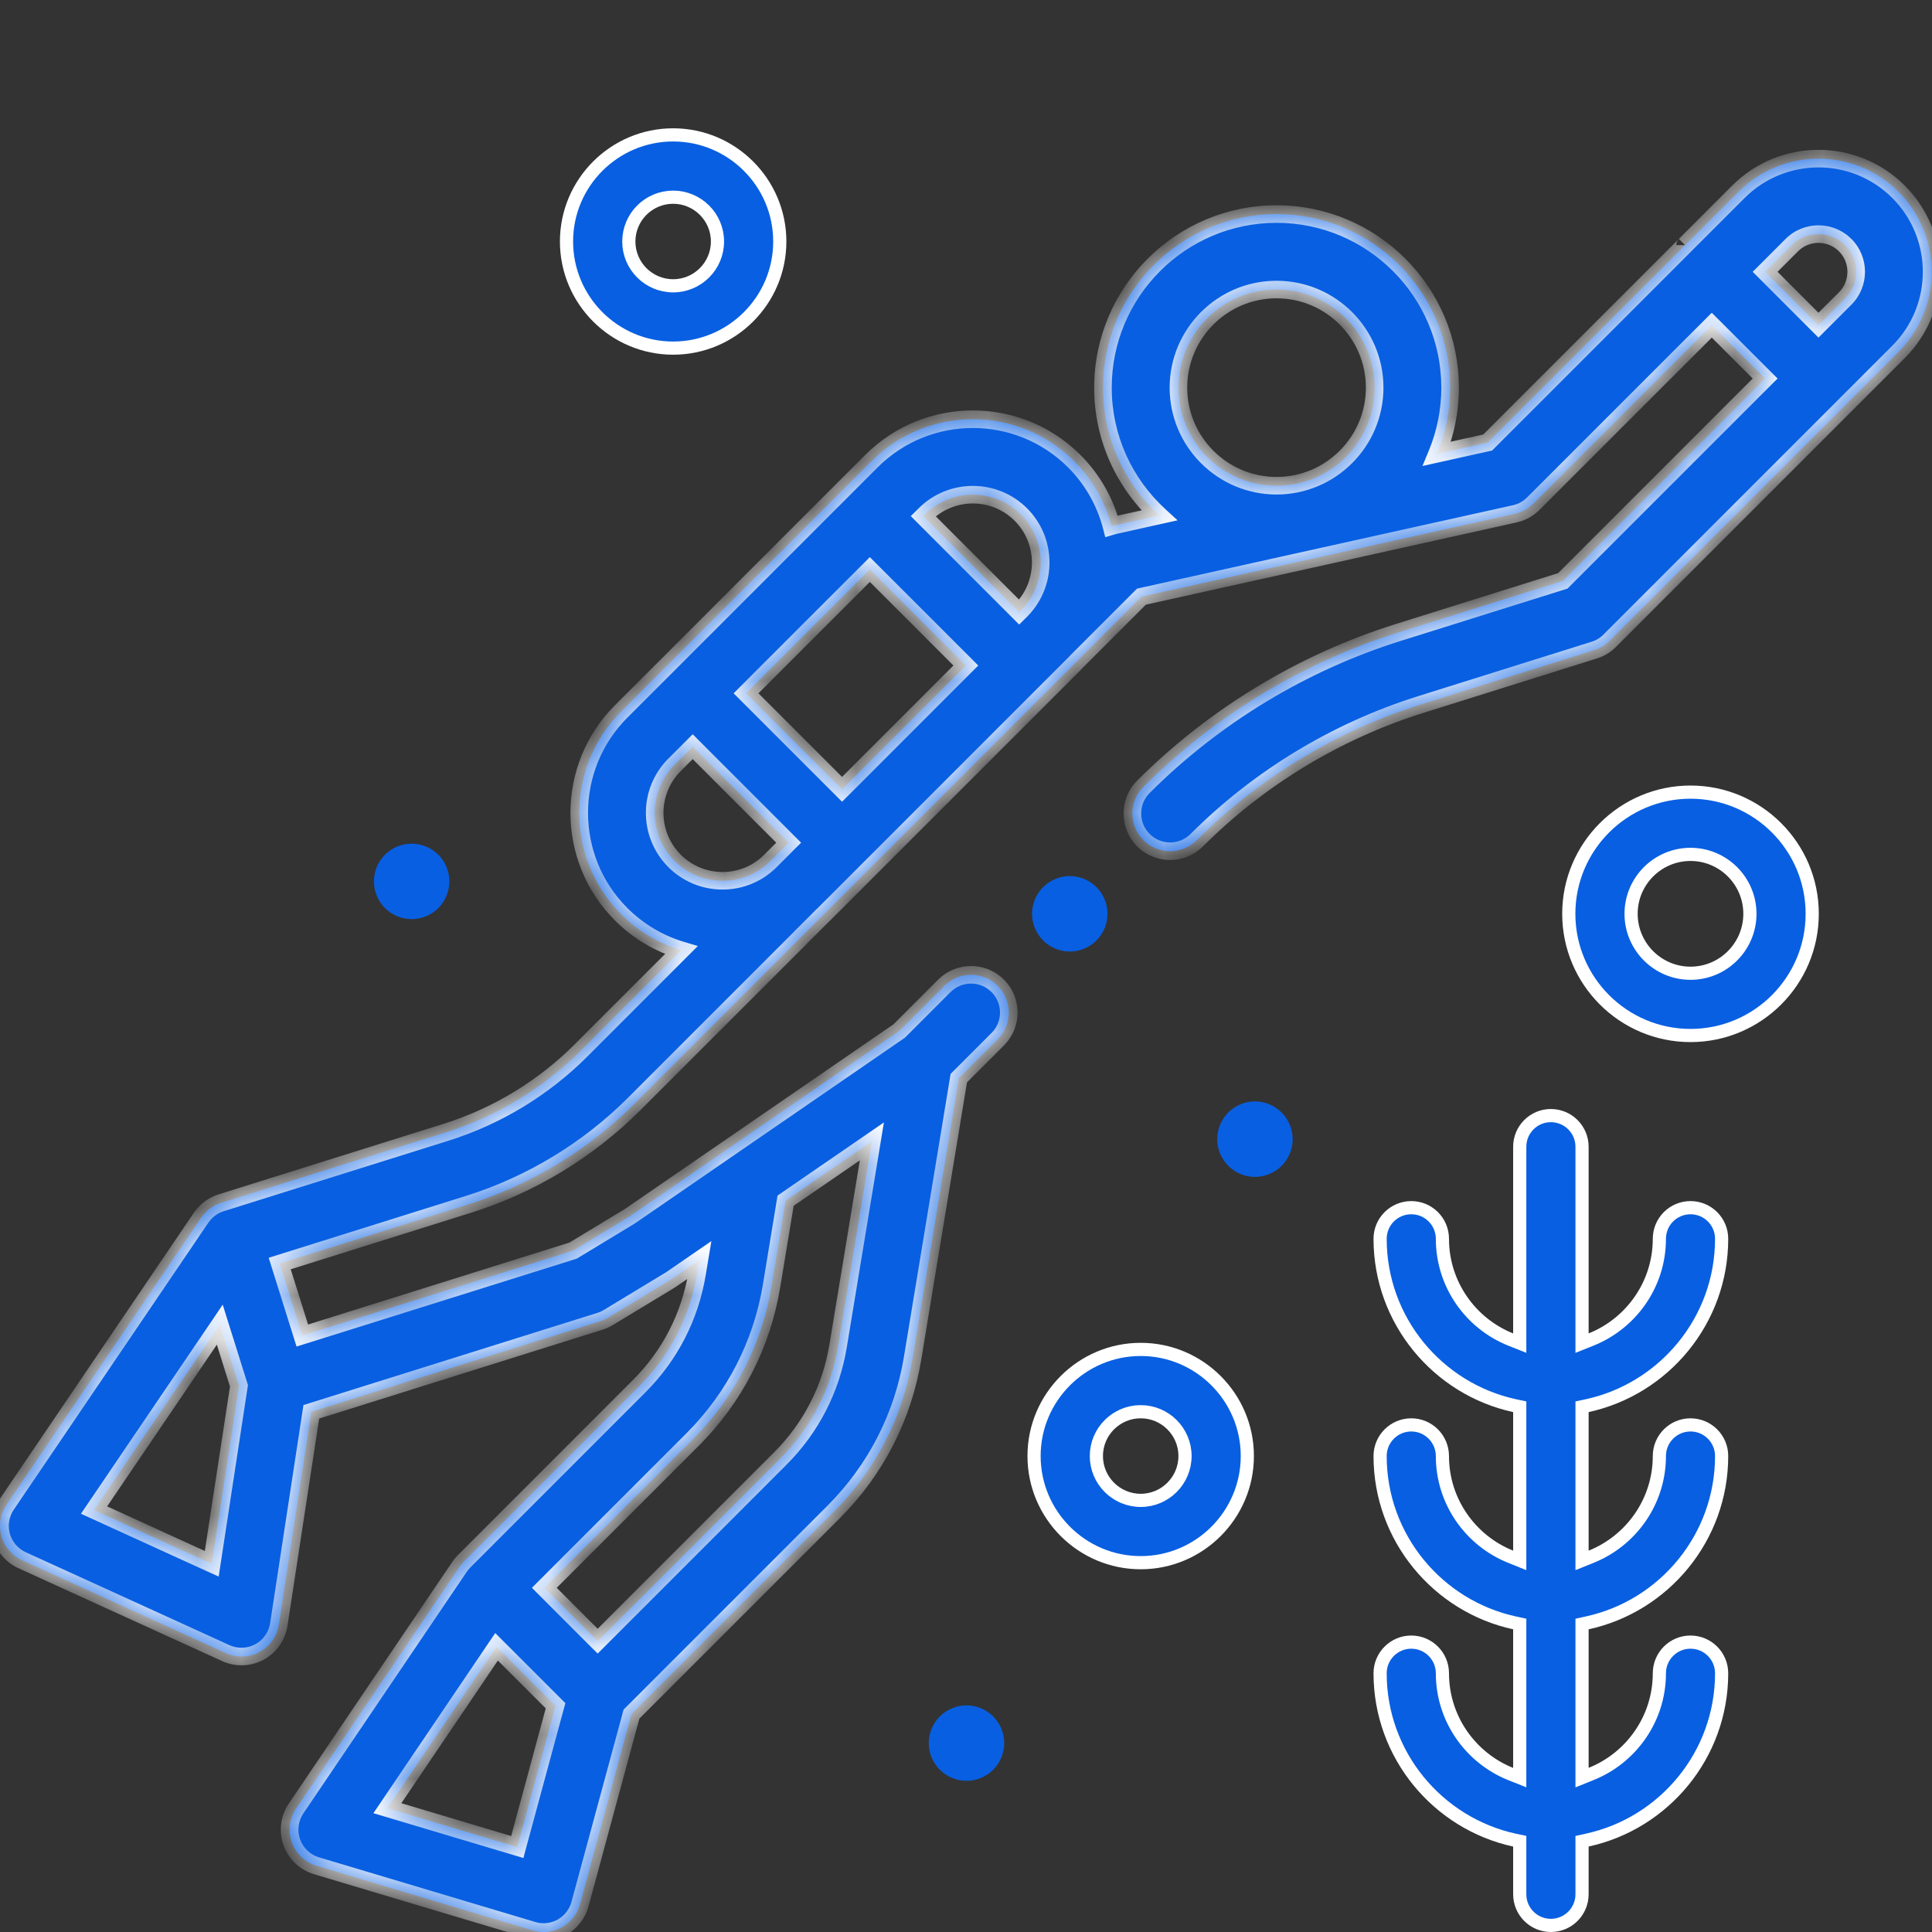 <svg width="44" height="44" viewBox="0 0 44 44" fill="none" xmlns="http://www.w3.org/2000/svg">
<rect x="0" y="0" width="44" height="44" fill="#333333" stroke="none"/>
<path d="M24.971 21.419C25.131 21.259 25.223 21.037 25.223 20.811C25.223 20.585 25.131 20.364 24.971 20.204C24.811 20.044 24.589 19.952 24.363 19.952C24.137 19.952 23.916 20.044 23.756 20.204C23.596 20.364 23.504 20.585 23.504 20.811C23.504 21.037 23.596 21.259 23.756 21.419C23.916 21.579 24.137 21.671 24.363 21.671C24.589 21.671 24.811 21.579 24.971 21.419Z" fill="#085FE2"/>
<mask id="path-2-inside-1_1_2044" fill="white">
<path d="M43.238 4.367C42.233 3.362 40.597 3.362 39.592 4.367L38.376 5.583C38.376 5.583 38.377 5.582 38.376 5.583L33.881 10.078L32.726 10.335C32.919 9.87 33.026 9.361 33.026 8.828C33.026 6.648 31.252 4.875 29.072 4.875C26.893 4.875 25.119 6.648 25.119 8.828C25.119 9.978 25.613 11.015 26.401 11.738L25.379 11.965C25.357 11.97 25.335 11.978 25.313 11.984C25.172 11.441 24.89 10.927 24.465 10.503C23.192 9.229 21.12 9.229 19.847 10.503L15.168 15.181C15.168 15.182 15.169 15.181 15.168 15.181C15.168 15.181 15.168 15.182 15.167 15.182L14.147 16.203C12.873 17.476 12.873 19.548 14.147 20.821C14.535 21.209 15.003 21.487 15.514 21.64L13.228 23.927C12.373 24.782 11.311 25.425 10.157 25.787L5.036 27.393C4.864 27.447 4.715 27.554 4.608 27.696C4.6 27.706 4.591 27.717 4.582 27.73L0.148 34.269C0.006 34.478 -0.036 34.739 0.032 34.983C0.1 35.227 0.273 35.428 0.503 35.533L5.144 37.649C5.257 37.701 5.378 37.727 5.5 37.727C5.641 37.727 5.782 37.692 5.909 37.623C6.146 37.495 6.309 37.263 6.35 36.997L7.09 32.153L13.665 30.091C13.731 30.07 13.794 30.042 13.853 30.006L15.255 29.157C15.269 29.148 15.283 29.139 15.297 29.13L15.927 28.697L15.876 29.003C15.715 29.98 15.259 30.868 14.558 31.569L10.58 35.547C10.578 35.548 10.576 35.55 10.574 35.553L10.573 35.553C10.572 35.554 10.571 35.556 10.57 35.557C10.532 35.595 10.497 35.636 10.466 35.682L6.743 41.187C6.59 41.414 6.554 41.7 6.646 41.958C6.738 42.215 6.947 42.414 7.209 42.492L12.133 43.964C12.213 43.988 12.296 44 12.379 44C12.524 44 12.668 43.963 12.797 43.892C12.999 43.779 13.148 43.589 13.209 43.365L14.381 39.038L18.985 34.434C19.942 33.477 20.564 32.266 20.784 30.931L21.836 24.555L22.722 23.668C23.058 23.332 23.058 22.788 22.722 22.452C22.387 22.117 21.843 22.117 21.507 22.452L20.481 23.478L14.344 27.699L13.051 28.482L6.885 30.416L6.37 28.776L10.672 27.427C12.089 26.983 13.393 26.193 14.443 25.143L18.238 21.347C18.243 21.343 18.246 21.338 18.251 21.334L18.719 20.865C18.734 20.851 18.75 20.836 18.765 20.821L24.465 15.121C24.48 15.107 24.494 15.091 24.508 15.077L25.996 13.588L34.498 11.702C34.657 11.667 34.804 11.586 34.919 11.471L38.984 7.406L40.2 8.621L35.592 13.229L31.841 14.405C29.662 15.089 27.656 16.304 26.041 17.919C25.705 18.255 25.705 18.799 26.041 19.134C26.376 19.47 26.92 19.47 27.256 19.134C28.676 17.715 30.439 16.646 32.355 16.045L36.312 14.805C36.462 14.757 36.594 14.67 36.696 14.555L42.022 9.229C42.022 9.229 42.022 9.229 42.022 9.229L43.238 8.013C44.243 7.008 44.243 5.373 43.238 4.367ZM29.072 6.594C30.304 6.594 31.307 7.596 31.307 8.828C31.307 10.06 30.304 11.062 29.072 11.062C27.84 11.062 26.838 10.06 26.838 8.828C26.838 7.596 27.84 6.594 29.072 6.594ZM11.78 42.065L8.823 41.18L11.309 37.504L12.652 38.847L11.78 42.065ZM17.77 33.218L13.612 37.376L12.396 36.161L15.773 32.784C16.73 31.828 17.352 30.616 17.572 29.282L17.892 27.345L19.856 25.994L19.088 30.651C18.927 31.63 18.471 32.517 17.77 33.218ZM4.822 35.614L2.142 34.391L5.006 30.168L5.442 31.56L4.822 35.614ZM19.81 12.97L21.997 15.157L19.177 17.976L16.991 15.79L19.81 12.97ZM23.25 11.718C23.846 12.314 23.852 13.278 23.271 13.883L23.212 13.942L21.026 11.755L21.062 11.718C21.665 11.115 22.647 11.115 23.25 11.718ZM15.362 17.418L15.776 17.005L17.962 19.192L17.526 19.628C17.236 19.905 16.858 20.059 16.456 20.059C16.043 20.059 15.654 19.898 15.362 19.606C14.759 19.003 14.759 18.022 15.362 17.418ZM42.022 5.583C42.358 5.918 42.358 6.463 42.022 6.798L41.415 7.406L40.199 6.19L40.807 5.583C41.142 5.248 41.687 5.248 42.022 5.583Z"/>
</mask>
<path d="M43.238 4.367C42.233 3.362 40.597 3.362 39.592 4.367L38.376 5.583C38.376 5.583 38.377 5.582 38.376 5.583L33.881 10.078L32.726 10.335C32.919 9.87 33.026 9.361 33.026 8.828C33.026 6.648 31.252 4.875 29.072 4.875C26.893 4.875 25.119 6.648 25.119 8.828C25.119 9.978 25.613 11.015 26.401 11.738L25.379 11.965C25.357 11.97 25.335 11.978 25.313 11.984C25.172 11.441 24.89 10.927 24.465 10.503C23.192 9.229 21.12 9.229 19.847 10.503L15.168 15.181C15.168 15.182 15.169 15.181 15.168 15.181C15.168 15.181 15.168 15.182 15.167 15.182L14.147 16.203C12.873 17.476 12.873 19.548 14.147 20.821C14.535 21.209 15.003 21.487 15.514 21.64L13.228 23.927C12.373 24.782 11.311 25.425 10.157 25.787L5.036 27.393C4.864 27.447 4.715 27.554 4.608 27.696C4.6 27.706 4.591 27.717 4.582 27.73L0.148 34.269C0.006 34.478 -0.036 34.739 0.032 34.983C0.1 35.227 0.273 35.428 0.503 35.533L5.144 37.649C5.257 37.701 5.378 37.727 5.5 37.727C5.641 37.727 5.782 37.692 5.909 37.623C6.146 37.495 6.309 37.263 6.35 36.997L7.09 32.153L13.665 30.091C13.731 30.07 13.794 30.042 13.853 30.006L15.255 29.157C15.269 29.148 15.283 29.139 15.297 29.13L15.927 28.697L15.876 29.003C15.715 29.98 15.259 30.868 14.558 31.569L10.58 35.547C10.578 35.548 10.576 35.55 10.574 35.553L10.573 35.553C10.572 35.554 10.571 35.556 10.57 35.557C10.532 35.595 10.497 35.636 10.466 35.682L6.743 41.187C6.59 41.414 6.554 41.7 6.646 41.958C6.738 42.215 6.947 42.414 7.209 42.492L12.133 43.964C12.213 43.988 12.296 44 12.379 44C12.524 44 12.668 43.963 12.797 43.892C12.999 43.779 13.148 43.589 13.209 43.365L14.381 39.038L18.985 34.434C19.942 33.477 20.564 32.266 20.784 30.931L21.836 24.555L22.722 23.668C23.058 23.332 23.058 22.788 22.722 22.452C22.387 22.117 21.843 22.117 21.507 22.452L20.481 23.478L14.344 27.699L13.051 28.482L6.885 30.416L6.37 28.776L10.672 27.427C12.089 26.983 13.393 26.193 14.443 25.143L18.238 21.347C18.243 21.343 18.246 21.338 18.251 21.334L18.719 20.865C18.734 20.851 18.75 20.836 18.765 20.821L24.465 15.121C24.48 15.107 24.494 15.091 24.508 15.077L25.996 13.588L34.498 11.702C34.657 11.667 34.804 11.586 34.919 11.471L38.984 7.406L40.2 8.621L35.592 13.229L31.841 14.405C29.662 15.089 27.656 16.304 26.041 17.919C25.705 18.255 25.705 18.799 26.041 19.134C26.376 19.47 26.92 19.47 27.256 19.134C28.676 17.715 30.439 16.646 32.355 16.045L36.312 14.805C36.462 14.757 36.594 14.67 36.696 14.555L42.022 9.229C42.022 9.229 42.022 9.229 42.022 9.229L43.238 8.013C44.243 7.008 44.243 5.373 43.238 4.367ZM29.072 6.594C30.304 6.594 31.307 7.596 31.307 8.828C31.307 10.06 30.304 11.062 29.072 11.062C27.84 11.062 26.838 10.06 26.838 8.828C26.838 7.596 27.84 6.594 29.072 6.594ZM11.78 42.065L8.823 41.18L11.309 37.504L12.652 38.847L11.78 42.065ZM17.77 33.218L13.612 37.376L12.396 36.161L15.773 32.784C16.73 31.828 17.352 30.616 17.572 29.282L17.892 27.345L19.856 25.994L19.088 30.651C18.927 31.63 18.471 32.517 17.77 33.218ZM4.822 35.614L2.142 34.391L5.006 30.168L5.442 31.56L4.822 35.614ZM19.81 12.97L21.997 15.157L19.177 17.976L16.991 15.79L19.81 12.97ZM23.25 11.718C23.846 12.314 23.852 13.278 23.271 13.883L23.212 13.942L21.026 11.755L21.062 11.718C21.665 11.115 22.647 11.115 23.25 11.718ZM15.362 17.418L15.776 17.005L17.962 19.192L17.526 19.628C17.236 19.905 16.858 20.059 16.456 20.059C16.043 20.059 15.654 19.898 15.362 19.606C14.759 19.003 14.759 18.022 15.362 17.418ZM42.022 5.583C42.358 5.918 42.358 6.463 42.022 6.798L41.415 7.406L40.199 6.19L40.807 5.583C41.142 5.248 41.687 5.248 42.022 5.583Z" fill="#085FE2"/>
<path d="M43.238 4.367L43.096 4.509L43.096 4.509L43.238 4.367ZM39.592 4.367L39.733 4.509L39.733 4.509L39.592 4.367ZM38.376 5.583L38.235 5.441L38.235 5.441L38.376 5.583ZM33.881 10.078L33.924 10.273L33.981 10.261L34.022 10.22L33.881 10.078ZM32.726 10.335L32.542 10.258L32.395 10.613L32.77 10.53L32.726 10.335ZM26.401 11.738L26.444 11.933L26.818 11.85L26.536 11.591L26.401 11.738ZM25.379 11.965L25.335 11.77L25.334 11.77L25.379 11.965ZM25.313 11.984L25.12 12.035L25.172 12.234L25.369 12.176L25.313 11.984ZM24.465 10.503L24.324 10.644L24.324 10.644L24.465 10.503ZM19.847 10.503L19.705 10.361L19.847 10.503ZM15.168 15.181L15.31 15.323L15.168 15.181ZM15.167 15.182L15.309 15.324L15.309 15.324L15.167 15.182ZM14.147 16.203L14.288 16.344L14.147 16.203ZM14.147 20.821L14.005 20.963L14.005 20.963L14.147 20.821ZM15.514 21.64L15.656 21.782L15.893 21.545L15.572 21.449L15.514 21.64ZM13.228 23.927L13.369 24.069L13.369 24.069L13.228 23.927ZM10.157 25.787L10.217 25.978L10.217 25.978L10.157 25.787ZM5.036 27.393L5.096 27.584L5.096 27.584L5.036 27.393ZM4.608 27.696L4.762 27.824L4.768 27.816L4.608 27.696ZM4.582 27.73L4.747 27.843L4.748 27.842L4.582 27.73ZM0.148 34.269L-0.017 34.156L-0.018 34.156L0.148 34.269ZM0.032 34.983L-0.161 35.037L-0.161 35.037L0.032 34.983ZM0.503 35.533L0.42 35.715L0.42 35.715L0.503 35.533ZM5.144 37.649L5.061 37.831L5.061 37.831L5.144 37.649ZM5.909 37.623L5.814 37.447L5.814 37.447L5.909 37.623ZM6.35 36.997L6.547 37.027L6.547 37.027L6.35 36.997ZM7.09 32.153L7.03 31.962L6.911 31.999L6.892 32.123L7.09 32.153ZM13.665 30.091L13.606 29.9L13.605 29.9L13.665 30.091ZM13.853 30.006L13.749 29.835L13.749 29.835L13.853 30.006ZM15.255 29.157L15.153 28.985L15.152 28.985L15.255 29.157ZM15.297 29.13L15.41 29.295L15.41 29.294L15.297 29.13ZM15.927 28.697L16.124 28.729L16.201 28.265L15.813 28.532L15.927 28.697ZM15.876 29.003L15.679 28.97L15.679 28.97L15.876 29.003ZM14.558 31.569L14.416 31.427L14.558 31.569ZM10.58 35.547L10.439 35.405L10.439 35.405L10.58 35.547ZM10.574 35.553L10.433 35.411L10.419 35.425L10.408 35.442L10.574 35.553ZM10.573 35.553L10.715 35.695L10.729 35.681L10.74 35.664L10.573 35.553ZM10.57 35.557L10.429 35.416L10.428 35.416L10.57 35.557ZM10.466 35.682L10.632 35.794L10.632 35.794L10.466 35.682ZM6.743 41.187L6.577 41.075L6.577 41.075L6.743 41.187ZM6.646 41.958L6.834 41.89L6.834 41.89L6.646 41.958ZM7.209 42.492L7.266 42.3L7.266 42.3L7.209 42.492ZM12.133 43.964L12.19 43.772L12.19 43.772L12.133 43.964ZM12.797 43.892L12.7 43.717L12.7 43.717L12.797 43.892ZM13.209 43.365L13.402 43.418L13.402 43.418L13.209 43.365ZM14.381 39.038L14.24 38.896L14.202 38.934L14.188 38.985L14.381 39.038ZM18.985 34.434L18.844 34.292L18.844 34.292L18.985 34.434ZM20.784 30.931L20.587 30.898L20.587 30.898L20.784 30.931ZM21.836 24.555L21.694 24.413L21.649 24.459L21.639 24.522L21.836 24.555ZM22.722 23.668L22.581 23.526L22.581 23.526L22.722 23.668ZM22.722 22.452L22.864 22.311L22.864 22.311L22.722 22.452ZM21.507 22.452L21.366 22.311L21.507 22.452ZM20.481 23.478L20.594 23.643L20.609 23.633L20.622 23.62L20.481 23.478ZM14.344 27.699L14.447 27.871L14.457 27.864L14.344 27.699ZM13.051 28.482L13.111 28.673L13.134 28.665L13.155 28.653L13.051 28.482ZM6.885 30.416L6.694 30.476L6.754 30.667L6.945 30.607L6.885 30.416ZM6.37 28.776L6.31 28.585L6.119 28.645L6.179 28.836L6.37 28.776ZM10.672 27.427L10.732 27.618L10.732 27.618L10.672 27.427ZM14.443 25.143L14.302 25.001L14.443 25.143ZM18.238 21.347L18.097 21.206L18.238 21.347ZM18.251 21.334L18.392 21.475L18.251 21.334ZM18.719 20.865L18.579 20.722L18.578 20.724L18.719 20.865ZM18.765 20.821L18.624 20.68L18.624 20.68L18.765 20.821ZM24.465 15.121L24.607 15.263L24.465 15.121ZM24.508 15.077L24.366 14.935L24.365 14.937L24.508 15.077ZM25.996 13.588L25.952 13.393L25.895 13.406L25.854 13.447L25.996 13.588ZM34.498 11.702L34.541 11.898L34.541 11.897L34.498 11.702ZM34.919 11.471L34.778 11.329L34.778 11.329L34.919 11.471ZM38.984 7.406L39.126 7.264L38.984 7.123L38.843 7.264L38.984 7.406ZM40.2 8.621L40.341 8.762L40.483 8.621L40.341 8.479L40.2 8.621ZM35.592 13.229L35.651 13.42L35.698 13.405L35.733 13.37L35.592 13.229ZM31.841 14.405L31.901 14.596L31.901 14.596L31.841 14.405ZM26.041 17.919L25.899 17.777L25.899 17.777L26.041 17.919ZM26.041 19.134L25.899 19.276L25.899 19.276L26.041 19.134ZM27.256 19.134L27.397 19.276L27.397 19.276L27.256 19.134ZM32.355 16.045L32.415 16.236L32.415 16.236L32.355 16.045ZM36.312 14.805L36.371 14.995L36.372 14.995L36.312 14.805ZM36.696 14.555L36.555 14.414L36.547 14.422L36.696 14.555ZM43.238 8.013L43.097 7.872L43.238 8.013ZM11.78 42.065L11.723 42.256L11.92 42.315L11.973 42.117L11.78 42.065ZM8.823 41.18L8.657 41.068L8.504 41.294L8.765 41.372L8.823 41.18ZM11.309 37.504L11.45 37.363L11.279 37.191L11.143 37.392L11.309 37.504ZM12.652 38.847L12.845 38.9L12.876 38.788L12.794 38.706L12.652 38.847ZM17.77 33.218L17.628 33.077L17.77 33.218ZM13.612 37.376L13.47 37.518L13.612 37.659L13.753 37.518L13.612 37.376ZM12.396 36.161L12.255 36.02L12.114 36.161L12.255 36.303L12.396 36.161ZM15.773 32.784L15.915 32.926L15.915 32.926L15.773 32.784ZM17.572 29.282L17.769 29.315L17.769 29.315L17.572 29.282ZM17.892 27.345L17.778 27.18L17.708 27.229L17.694 27.313L17.892 27.345ZM19.856 25.994L20.054 26.027L20.13 25.563L19.743 25.829L19.856 25.994ZM19.088 30.651L18.89 30.619L18.89 30.619L19.088 30.651ZM4.822 35.614L4.739 35.796L4.98 35.905L5.02 35.644L4.822 35.614ZM2.142 34.391L1.976 34.279L1.843 34.475L2.059 34.573L2.142 34.391ZM5.006 30.168L5.196 30.108L5.072 29.713L4.84 30.056L5.006 30.168ZM5.442 31.56L5.64 31.59L5.647 31.544L5.633 31.5L5.442 31.56ZM19.81 12.97L19.951 12.829L19.81 12.688L19.669 12.829L19.81 12.97ZM21.997 15.157L22.138 15.298L22.279 15.157L22.138 15.015L21.997 15.157ZM19.177 17.976L19.036 18.118L19.177 18.259L19.319 18.118L19.177 17.976ZM16.991 15.79L16.849 15.648L16.708 15.79L16.849 15.931L16.991 15.79ZM23.25 11.718L23.108 11.86L23.108 11.86L23.25 11.718ZM23.271 13.883L23.412 14.025L23.415 14.021L23.271 13.883ZM23.212 13.942L23.07 14.083L23.211 14.224L23.353 14.083L23.212 13.942ZM21.026 11.755L20.885 11.613L20.742 11.754L20.884 11.896L21.026 11.755ZM21.062 11.718L21.203 11.86L21.204 11.86L21.062 11.718ZM15.362 17.418L15.221 17.277L15.22 17.277L15.362 17.418ZM15.776 17.005L15.917 16.864L15.776 16.722L15.634 16.864L15.776 17.005ZM17.962 19.192L18.103 19.333L18.245 19.192L18.103 19.05L17.962 19.192ZM17.526 19.628L17.664 19.772L17.667 19.769L17.526 19.628ZM15.362 19.606L15.22 19.747L15.221 19.748L15.362 19.606ZM42.022 5.583L41.881 5.724L41.881 5.724L42.022 5.583ZM42.022 6.798L42.164 6.939L42.022 6.798ZM41.415 7.406L41.273 7.547L41.415 7.689L41.556 7.547L41.415 7.406ZM40.199 6.19L40.058 6.049L39.916 6.191L40.058 6.332L40.199 6.19ZM40.807 5.583L40.948 5.724L40.948 5.724L40.807 5.583ZM43.379 4.226C42.296 3.142 40.534 3.142 39.45 4.226L39.733 4.509C40.66 3.581 42.169 3.581 43.096 4.509L43.379 4.226ZM39.45 4.226L38.235 5.441L38.517 5.724L39.733 4.509L39.45 4.226ZM38.176 5.583C38.176 5.59 38.177 5.602 38.179 5.617C38.181 5.63 38.187 5.656 38.204 5.684C38.222 5.715 38.257 5.755 38.315 5.773C38.372 5.791 38.422 5.78 38.45 5.768C38.478 5.757 38.498 5.742 38.508 5.733C38.519 5.724 38.526 5.715 38.532 5.708C38.542 5.695 38.55 5.683 38.555 5.672C38.56 5.663 38.568 5.645 38.573 5.62C38.575 5.609 38.579 5.584 38.574 5.553C38.569 5.522 38.552 5.459 38.487 5.416C38.423 5.373 38.358 5.381 38.329 5.388C38.3 5.395 38.279 5.408 38.27 5.413C38.251 5.425 38.238 5.437 38.235 5.441L38.518 5.724C38.514 5.728 38.502 5.74 38.483 5.752C38.474 5.757 38.453 5.77 38.423 5.777C38.394 5.784 38.33 5.792 38.265 5.749C38.201 5.706 38.183 5.643 38.178 5.612C38.174 5.581 38.178 5.556 38.18 5.545C38.185 5.52 38.193 5.502 38.197 5.493C38.203 5.482 38.21 5.47 38.221 5.457C38.226 5.45 38.234 5.441 38.245 5.432C38.255 5.423 38.274 5.408 38.302 5.397C38.331 5.385 38.38 5.374 38.437 5.392C38.495 5.411 38.53 5.45 38.548 5.481C38.565 5.509 38.571 5.535 38.573 5.548C38.576 5.563 38.576 5.575 38.576 5.583H38.176ZM38.235 5.441L33.739 9.937L34.022 10.22L38.518 5.724L38.235 5.441ZM33.837 9.883L32.683 10.139L32.77 10.53L33.924 10.273L33.837 9.883ZM32.911 10.411C33.113 9.923 33.225 9.388 33.225 8.828H32.825C32.825 9.334 32.724 9.817 32.542 10.258L32.911 10.411ZM33.225 8.828C33.225 6.538 31.363 4.675 29.072 4.675V5.075C31.142 5.075 32.825 6.758 32.825 8.828H33.225ZM29.072 4.675C26.782 4.675 24.919 6.538 24.919 8.828H25.319C25.319 6.758 27.003 5.075 29.072 5.075V4.675ZM24.919 8.828C24.919 10.037 25.439 11.126 26.265 11.885L26.536 11.591C25.788 10.904 25.319 9.92 25.319 8.828H24.919ZM26.357 11.543L25.335 11.77L25.422 12.16L26.444 11.933L26.357 11.543ZM25.334 11.77C25.306 11.776 25.258 11.792 25.257 11.792L25.369 12.176C25.413 12.164 25.407 12.164 25.423 12.16L25.334 11.77ZM25.507 11.934C25.357 11.358 25.057 10.812 24.606 10.361L24.324 10.644C24.722 11.043 24.987 11.525 25.12 12.035L25.507 11.934ZM24.606 10.361C23.255 9.01 21.057 9.01 19.705 10.361L19.988 10.644C21.183 9.449 23.129 9.449 24.324 10.644L24.606 10.361ZM19.705 10.361L15.027 15.04L15.31 15.323L19.988 10.644L19.705 10.361ZM15.027 15.04C15.027 15.04 15.027 15.04 15.027 15.04C15.027 15.04 15.027 15.04 15.027 15.04C15.027 15.04 15.027 15.04 15.027 15.04C15.027 15.04 15.027 15.04 15.027 15.04C15.027 15.04 15.027 15.04 15.027 15.04C15.027 15.04 15.027 15.04 15.027 15.04C15.027 15.04 15.027 15.04 15.027 15.04C15.027 15.04 15.027 15.04 15.027 15.04L15.027 15.04C15.027 15.04 15.027 15.04 15.027 15.04L15.027 15.04C15.027 15.04 15.027 15.04 15.027 15.04C15.027 15.04 15.027 15.04 15.027 15.04C15.027 15.04 15.027 15.04 15.027 15.04L15.027 15.04C15.027 15.04 15.027 15.04 15.027 15.04C15.027 15.04 15.027 15.04 15.027 15.04C15.027 15.04 15.027 15.04 15.027 15.04C15.027 15.04 15.027 15.04 15.027 15.04C15.027 15.04 15.027 15.04 15.027 15.04C15.027 15.04 15.027 15.04 15.027 15.04L15.027 15.04C15.027 15.04 15.027 15.04 15.027 15.04C15.027 15.04 15.027 15.04 15.027 15.04C15.027 15.04 15.027 15.04 15.027 15.04C15.027 15.04 15.027 15.04 15.027 15.04C15.027 15.04 15.027 15.04 15.027 15.04C15.027 15.04 15.027 15.04 15.027 15.04C15.027 15.04 15.027 15.04 15.027 15.04C15.027 15.323 15.31 15.323 15.31 15.323H15.31C15.31 15.323 15.31 15.323 15.31 15.323C15.31 15.323 15.31 15.323 15.31 15.323C15.31 15.323 15.31 15.323 15.31 15.323C15.31 15.323 15.31 15.323 15.31 15.323C15.31 15.323 15.31 15.323 15.31 15.323C15.31 15.323 15.31 15.323 15.31 15.323C15.31 15.323 15.31 15.323 15.31 15.323C15.31 15.323 15.31 15.323 15.31 15.323C15.31 15.323 15.31 15.323 15.31 15.323C15.31 15.323 15.31 15.323 15.31 15.323C15.31 15.323 15.31 15.323 15.31 15.323C15.31 15.323 15.31 15.323 15.31 15.323C15.31 15.323 15.31 15.323 15.31 15.323C15.31 15.323 15.31 15.323 15.31 15.323C15.31 15.323 15.31 15.323 15.31 15.323C15.31 15.323 15.31 15.323 15.31 15.323C15.31 15.323 15.31 15.323 15.31 15.323C15.31 15.323 15.31 15.323 15.31 15.323C15.31 15.323 15.31 15.323 15.31 15.323C15.31 15.323 15.31 15.323 15.31 15.323L15.31 15.323C15.31 15.323 15.31 15.323 15.31 15.323C15.31 15.323 15.31 15.323 15.31 15.323C15.31 15.323 15.31 15.323 15.31 15.323C15.31 15.323 15.31 15.323 15.31 15.323C15.31 15.323 15.31 15.323 15.31 15.323C15.31 15.323 15.31 15.323 15.31 15.323C15.31 15.323 15.31 15.323 15.31 15.323C15.31 15.323 15.31 15.323 15.31 15.323C15.31 15.323 15.31 15.323 15.31 15.323C15.31 15.323 15.31 15.323 15.31 15.323C15.31 15.323 15.31 15.323 15.31 15.323C15.31 15.323 15.31 15.323 15.31 15.323C15.31 15.323 15.31 15.323 15.31 15.323C15.31 15.323 15.31 15.323 15.31 15.323C15.31 15.323 15.31 15.323 15.31 15.323C15.31 15.323 15.31 15.323 15.31 15.323C15.31 15.323 15.31 15.323 15.31 15.323C15.31 15.323 15.31 15.323 15.31 15.323C15.31 15.323 15.31 15.323 15.31 15.323C15.31 15.323 15.31 15.323 15.31 15.323C15.31 15.323 15.31 15.323 15.31 15.323C15.31 15.323 15.31 15.323 15.31 15.323C15.31 15.323 15.31 15.323 15.31 15.323C15.31 15.323 15.31 15.323 15.31 15.323C15.31 15.323 15.31 15.323 15.31 15.323C15.31 15.323 15.31 15.323 15.31 15.323C15.31 15.323 15.31 15.323 15.31 15.323C15.31 15.323 15.31 15.323 15.31 15.323C15.31 15.323 15.31 15.323 15.31 15.323C15.31 15.323 15.31 15.323 15.31 15.323C15.31 15.323 15.31 15.323 15.31 15.323L15.31 15.323C15.31 15.323 15.31 15.323 15.31 15.323C15.31 15.323 15.31 15.323 15.31 15.323C15.31 15.323 15.31 15.323 15.31 15.323C15.31 15.323 15.31 15.323 15.31 15.323C15.31 15.323 15.31 15.323 15.31 15.323C15.31 15.323 15.31 15.323 15.31 15.323C15.31 15.323 15.31 15.323 15.31 15.323C15.31 15.323 15.31 15.323 15.31 15.323L15.31 15.323L15.31 15.323C15.31 15.323 15.31 15.323 15.31 15.323C15.31 15.323 15.31 15.323 15.31 15.323C15.31 15.323 15.31 15.323 15.31 15.323C15.31 15.323 15.31 15.323 15.31 15.323C15.31 15.323 15.31 15.323 15.31 15.323C15.31 15.323 15.027 15.323 15.027 15.04H15.027C15.027 15.04 15.027 15.04 15.027 15.04C15.027 15.04 15.027 15.04 15.027 15.04C15.027 15.04 15.027 15.04 15.027 15.04C15.027 15.04 15.027 15.04 15.027 15.04C15.027 15.04 15.027 15.04 15.027 15.04C15.027 15.04 15.027 15.04 15.027 15.04C15.027 15.04 15.027 15.04 15.027 15.04C15.027 15.04 15.027 15.04 15.027 15.04C15.027 15.04 15.027 15.04 15.027 15.04C15.027 15.04 15.027 15.04 15.027 15.04C15.027 15.04 15.027 15.04 15.027 15.04C15.027 15.04 15.027 15.04 15.027 15.04C15.027 15.04 15.027 15.04 15.027 15.04C15.027 15.04 15.027 15.04 15.027 15.04C15.027 15.04 15.027 15.04 15.027 15.04C15.027 15.04 15.027 15.04 15.027 15.04C15.027 15.04 15.027 15.04 15.027 15.04C15.027 15.04 15.027 15.04 15.027 15.04C15.027 15.04 15.027 15.04 15.027 15.04L15.027 15.04C15.027 15.04 15.027 15.04 15.027 15.04C15.027 15.04 15.027 15.04 15.027 15.04C15.027 15.04 15.027 15.04 15.027 15.04L15.31 15.323C15.31 15.323 15.31 15.323 15.31 15.323C15.31 15.323 15.31 15.323 15.31 15.323C15.31 15.323 15.31 15.323 15.31 15.323C15.31 15.323 15.31 15.323 15.31 15.323C15.31 15.323 15.31 15.323 15.31 15.323C15.31 15.323 15.31 15.323 15.31 15.323C15.31 15.323 15.31 15.323 15.31 15.323C15.31 15.323 15.31 15.323 15.31 15.323L15.31 15.323C15.31 15.323 15.31 15.323 15.31 15.323L15.31 15.323C15.31 15.323 15.31 15.323 15.31 15.323C15.31 15.323 15.31 15.323 15.31 15.323C15.31 15.323 15.31 15.323 15.31 15.323L15.31 15.323C15.31 15.323 15.31 15.323 15.31 15.323C15.31 15.323 15.31 15.323 15.31 15.323C15.31 15.323 15.31 15.323 15.31 15.323C15.31 15.323 15.31 15.323 15.31 15.323C15.31 15.323 15.31 15.323 15.31 15.323C15.31 15.323 15.31 15.323 15.31 15.323L15.31 15.323C15.31 15.323 15.31 15.323 15.31 15.323C15.31 15.323 15.31 15.323 15.31 15.323C15.31 15.323 15.31 15.323 15.31 15.323C15.31 15.323 15.31 15.323 15.31 15.323C15.31 15.323 15.31 15.323 15.31 15.323C15.31 15.323 15.31 15.323 15.31 15.323C15.31 15.323 15.31 15.323 15.31 15.323C15.31 15.04 15.027 15.04 15.027 15.04H15.027C15.027 15.04 15.027 15.04 15.027 15.04C15.027 15.04 15.027 15.04 15.027 15.04C15.027 15.04 15.027 15.04 15.027 15.04C15.027 15.04 15.027 15.04 15.027 15.04C15.027 15.04 15.027 15.04 15.027 15.04C15.027 15.04 15.027 15.04 15.027 15.04C15.027 15.04 15.027 15.04 15.027 15.04C15.027 15.04 15.027 15.04 15.027 15.04C15.027 15.04 15.027 15.04 15.027 15.04C15.027 15.04 15.027 15.04 15.027 15.04C15.027 15.04 15.027 15.04 15.027 15.04C15.027 15.04 15.027 15.04 15.027 15.04C15.027 15.04 15.027 15.04 15.027 15.04C15.027 15.04 15.027 15.04 15.027 15.04C15.027 15.04 15.027 15.04 15.027 15.04C15.027 15.04 15.027 15.04 15.027 15.04C15.027 15.04 15.027 15.04 15.027 15.04C15.027 15.04 15.027 15.04 15.027 15.04C15.027 15.04 15.027 15.04 15.027 15.04C15.027 15.04 15.027 15.04 15.027 15.04L15.027 15.04C15.027 15.04 15.027 15.04 15.027 15.04C15.027 15.04 15.027 15.04 15.027 15.04C15.027 15.04 15.027 15.04 15.027 15.04C15.027 15.04 15.027 15.04 15.027 15.04C15.027 15.04 15.027 15.04 15.027 15.04C15.027 15.04 15.027 15.04 15.027 15.04C15.027 15.04 15.027 15.04 15.027 15.04C15.027 15.04 15.027 15.04 15.027 15.04C15.027 15.04 15.027 15.04 15.027 15.04C15.027 15.04 15.027 15.04 15.027 15.04C15.027 15.04 15.027 15.04 15.027 15.04C15.027 15.04 15.027 15.04 15.027 15.04C15.027 15.04 15.027 15.04 15.027 15.04C15.027 15.04 15.027 15.04 15.027 15.04C15.027 15.04 15.027 15.04 15.027 15.04C15.027 15.04 15.027 15.04 15.027 15.04C15.027 15.04 15.027 15.04 15.027 15.04C15.027 15.04 15.027 15.04 15.027 15.04C15.027 15.04 15.027 15.04 15.027 15.04C15.027 15.04 15.027 15.04 15.027 15.04C15.027 15.04 15.027 15.04 15.027 15.04C15.027 15.04 15.027 15.04 15.027 15.04C15.027 15.04 15.027 15.04 15.027 15.04C15.027 15.04 15.027 15.04 15.027 15.04C15.027 15.04 15.027 15.04 15.027 15.04C15.027 15.04 15.027 15.04 15.027 15.04C15.027 15.04 15.027 15.04 15.027 15.04C15.027 15.04 15.027 15.04 15.027 15.04C15.027 15.04 15.027 15.04 15.027 15.04C15.027 15.04 15.027 15.04 15.027 15.04C15.027 15.04 15.027 15.04 15.027 15.04L15.027 15.04C15.027 15.04 15.027 15.04 15.027 15.04C15.027 15.04 15.027 15.04 15.027 15.04C15.027 15.04 15.027 15.04 15.027 15.04C15.027 15.04 15.027 15.04 15.027 15.04C15.027 15.04 15.027 15.04 15.027 15.04C15.027 15.04 15.027 15.04 15.027 15.04C15.027 15.04 15.027 15.04 15.027 15.04C15.027 15.04 15.027 15.04 15.027 15.04L15.027 15.04L15.027 15.04C15.027 15.04 15.027 15.04 15.027 15.04C15.027 15.04 15.027 15.04 15.027 15.04C15.027 15.04 15.027 15.04 15.027 15.04C15.027 15.04 15.027 15.04 15.027 15.04C15.027 15.04 15.027 15.04 15.027 15.04C15.027 15.04 15.31 15.04 15.31 15.323H15.31C15.31 15.323 15.31 15.323 15.31 15.323C15.31 15.323 15.31 15.323 15.31 15.323C15.31 15.323 15.31 15.323 15.31 15.323C15.31 15.323 15.31 15.323 15.31 15.323C15.31 15.323 15.31 15.323 15.31 15.323C15.31 15.323 15.31 15.323 15.31 15.323C15.31 15.323 15.31 15.323 15.31 15.323C15.31 15.323 15.31 15.323 15.31 15.323C15.31 15.323 15.31 15.323 15.31 15.323C15.31 15.323 15.31 15.323 15.31 15.323C15.31 15.323 15.31 15.323 15.31 15.323C15.31 15.323 15.31 15.323 15.31 15.323C15.31 15.323 15.31 15.323 15.31 15.323C15.31 15.323 15.31 15.323 15.31 15.323C15.31 15.323 15.31 15.323 15.31 15.323C15.31 15.323 15.309 15.323 15.31 15.323C15.31 15.323 15.31 15.323 15.31 15.323C15.31 15.323 15.31 15.323 15.31 15.323C15.31 15.323 15.31 15.323 15.31 15.323L15.31 15.323C15.31 15.323 15.31 15.323 15.31 15.323C15.31 15.323 15.31 15.323 15.31 15.323C15.31 15.323 15.31 15.323 15.31 15.323L15.027 15.04ZM15.168 15.181C15.027 15.04 15.027 15.04 15.027 15.04C15.027 15.04 15.027 15.04 15.027 15.04C15.027 15.04 15.027 15.04 15.027 15.04C15.027 15.04 15.027 15.04 15.027 15.04C15.027 15.04 15.027 15.04 15.027 15.04C15.027 15.04 15.027 15.04 15.027 15.04C15.026 15.04 15.026 15.041 15.026 15.041L15.309 15.324C15.309 15.324 15.309 15.323 15.309 15.323C15.309 15.323 15.309 15.323 15.31 15.323C15.31 15.323 15.31 15.323 15.31 15.323C15.31 15.323 15.31 15.323 15.31 15.323C15.31 15.323 15.31 15.323 15.31 15.323L15.31 15.323C15.31 15.323 15.31 15.323 15.31 15.323V15.323C15.31 15.323 15.31 15.323 15.168 15.181ZM15.026 15.041L14.005 16.061L14.288 16.344L15.309 15.324L15.026 15.041ZM14.005 16.061C12.654 17.413 12.654 19.611 14.005 20.963L14.288 20.68C13.093 19.485 13.093 17.539 14.288 16.344L14.005 16.061ZM14.005 20.963C14.417 21.374 14.914 21.669 15.457 21.832L15.572 21.449C15.092 21.305 14.653 21.044 14.288 20.68L14.005 20.963ZM15.373 21.499L13.086 23.786L13.369 24.069L15.656 21.782L15.373 21.499ZM13.086 23.786C12.254 24.618 11.22 25.244 10.098 25.596L10.217 25.978C11.402 25.606 12.491 24.946 13.369 24.069L13.086 23.786ZM10.098 25.596L4.976 27.202L5.096 27.584L10.217 25.978L10.098 25.596ZM4.977 27.202C4.763 27.269 4.58 27.401 4.449 27.575L4.768 27.816C4.85 27.707 4.964 27.625 5.096 27.584L4.977 27.202ZM4.454 27.568C4.442 27.582 4.429 27.599 4.416 27.619L4.748 27.842C4.753 27.835 4.757 27.829 4.762 27.824L4.454 27.568ZM4.416 27.618L-0.017 34.156L0.314 34.381L4.747 27.843L4.416 27.618ZM-0.018 34.156C-0.192 34.414 -0.245 34.736 -0.161 35.037L0.225 34.929C0.172 34.742 0.205 34.541 0.314 34.38L-0.018 34.156ZM-0.161 35.037C-0.076 35.337 0.136 35.585 0.42 35.715L0.586 35.351C0.409 35.27 0.277 35.116 0.224 34.929L-0.161 35.037ZM0.42 35.715L5.061 37.831L5.226 37.467L0.586 35.351L0.42 35.715ZM5.061 37.831C5.2 37.895 5.35 37.926 5.5 37.926V37.526C5.407 37.526 5.314 37.507 5.226 37.467L5.061 37.831ZM5.5 37.926C5.674 37.926 5.847 37.884 6.004 37.799L5.814 37.447C5.716 37.5 5.608 37.526 5.5 37.526V37.926ZM6.004 37.799C6.296 37.641 6.497 37.355 6.547 37.027L6.152 36.967C6.121 37.171 5.995 37.349 5.814 37.447L6.004 37.799ZM6.547 37.027L7.288 32.183L6.892 32.123L6.152 36.967L6.547 37.027ZM7.15 32.344L13.725 30.282L13.605 29.9L7.03 31.962L7.15 32.344ZM13.725 30.282C13.806 30.256 13.884 30.221 13.957 30.177L13.749 29.835C13.704 29.863 13.656 29.884 13.606 29.9L13.725 30.282ZM13.957 30.177L15.359 29.328L15.152 28.985L13.749 29.835L13.957 30.177ZM15.358 29.328C15.377 29.317 15.394 29.305 15.41 29.295L15.184 28.965C15.172 28.973 15.162 28.979 15.153 28.985L15.358 29.328ZM15.41 29.294L16.04 28.861L15.813 28.532L15.184 28.965L15.41 29.294ZM15.729 28.664L15.679 28.97L16.073 29.035L16.124 28.729L15.729 28.664ZM15.679 28.97C15.524 29.907 15.088 30.756 14.416 31.427L14.699 31.71C15.43 30.98 15.905 30.054 16.073 29.035L15.679 28.97ZM14.416 31.427L10.439 35.405L10.722 35.688L14.699 31.71L14.416 31.427ZM10.439 35.405C10.437 35.407 10.435 35.409 10.433 35.411L10.715 35.694C10.717 35.692 10.72 35.69 10.722 35.688L10.439 35.405ZM10.408 35.442L10.407 35.443L10.74 35.664L10.74 35.663L10.408 35.442ZM10.432 35.412C10.431 35.413 10.43 35.414 10.429 35.416L10.711 35.698C10.713 35.697 10.714 35.696 10.715 35.695L10.432 35.412ZM10.428 35.416C10.383 35.462 10.339 35.513 10.3 35.571L10.632 35.794C10.655 35.76 10.682 35.728 10.712 35.698L10.428 35.416ZM10.301 35.57L6.577 41.075L6.909 41.299L10.632 35.794L10.301 35.57ZM6.577 41.075C6.389 41.355 6.344 41.707 6.457 42.025L6.834 41.89C6.764 41.693 6.791 41.473 6.909 41.299L6.577 41.075ZM6.457 42.025C6.571 42.343 6.829 42.587 7.152 42.684L7.266 42.3C7.065 42.24 6.905 42.088 6.834 41.89L6.457 42.025ZM7.152 42.684L12.076 44.156L12.19 43.772L7.266 42.3L7.152 42.684ZM12.075 44.156C12.175 44.185 12.277 44.2 12.379 44.2V43.8C12.315 43.8 12.252 43.791 12.19 43.772L12.075 44.156ZM12.379 44.2C12.558 44.2 12.735 44.155 12.894 44.066L12.7 43.717C12.601 43.772 12.49 43.8 12.379 43.8V44.2ZM12.894 44.066C13.144 43.927 13.327 43.693 13.402 43.418L13.015 43.313C12.969 43.485 12.855 43.63 12.7 43.717L12.894 44.066ZM13.402 43.418L14.575 39.09L14.188 38.985L13.015 43.313L13.402 43.418ZM14.523 39.179L19.127 34.575L18.844 34.292L14.24 38.896L14.523 39.179ZM19.127 34.575C20.113 33.589 20.754 32.34 20.981 30.964L20.587 30.898C20.373 32.192 19.771 33.365 18.844 34.292L19.127 34.575ZM20.981 30.964L22.033 24.587L21.639 24.522L20.587 30.898L20.981 30.964ZM21.977 24.696L22.864 23.809L22.581 23.526L21.694 24.413L21.977 24.696ZM22.864 23.809C23.278 23.395 23.278 22.724 22.864 22.311L22.581 22.593C22.839 22.851 22.839 23.269 22.581 23.526L22.864 23.809ZM22.864 22.311C22.45 21.897 21.779 21.897 21.366 22.311L21.648 22.594C21.906 22.336 22.323 22.336 22.581 22.594L22.864 22.311ZM21.366 22.311L20.34 23.337L20.622 23.62L21.648 22.594L21.366 22.311ZM20.368 23.314L14.23 27.535L14.457 27.864L20.594 23.643L20.368 23.314ZM14.24 27.528L12.948 28.311L13.155 28.653L14.447 27.87L14.24 27.528ZM12.992 28.291L6.825 30.225L6.945 30.607L13.111 28.673L12.992 28.291ZM7.076 30.356L6.561 28.716L6.179 28.836L6.694 30.476L7.076 30.356ZM6.43 28.967L10.732 27.618L10.612 27.236L6.31 28.585L6.43 28.967ZM10.732 27.618C12.179 27.164 13.511 26.357 14.584 25.284L14.302 25.001C13.274 26.029 11.998 26.801 10.612 27.236L10.732 27.618ZM14.584 25.284L18.38 21.489L18.097 21.206L14.302 25.001L14.584 25.284ZM18.38 21.489C18.383 21.485 18.387 21.482 18.389 21.479C18.391 21.477 18.393 21.474 18.394 21.474C18.395 21.472 18.395 21.472 18.395 21.472C18.395 21.473 18.394 21.474 18.392 21.475L18.109 21.192C18.105 21.196 18.102 21.2 18.1 21.202C18.098 21.205 18.096 21.207 18.095 21.208C18.094 21.209 18.094 21.209 18.094 21.209C18.094 21.209 18.095 21.207 18.097 21.206L18.38 21.489ZM18.392 21.475L18.861 21.007L18.578 20.724L18.109 21.192L18.392 21.475ZM18.859 21.008C18.859 21.008 18.897 20.973 18.907 20.963L18.624 20.68C18.603 20.7 18.61 20.693 18.579 20.722L18.859 21.008ZM18.907 20.963L24.607 15.263L24.324 14.98L18.624 20.68L18.907 20.963ZM24.607 15.263C24.617 15.253 24.626 15.243 24.633 15.236C24.64 15.228 24.646 15.222 24.651 15.216L24.365 14.937C24.356 14.946 24.347 14.955 24.341 14.962C24.334 14.97 24.329 14.975 24.324 14.98L24.607 15.263ZM24.649 15.218L26.137 13.73L25.854 13.447L24.366 14.935L24.649 15.218ZM26.039 13.784L34.541 11.898L34.454 11.507L25.952 13.393L26.039 13.784ZM34.541 11.897C34.738 11.854 34.918 11.755 35.061 11.612L34.778 11.329C34.689 11.418 34.577 11.48 34.454 11.507L34.541 11.897ZM35.061 11.612L39.126 7.547L38.843 7.264L34.778 11.329L35.061 11.612ZM38.843 7.547L40.058 8.762L40.341 8.479L39.126 7.264L38.843 7.547ZM40.058 8.479L35.45 13.088L35.733 13.37L40.341 8.762L40.058 8.479ZM35.532 13.038L31.781 14.214L31.901 14.596L35.651 13.42L35.532 13.038ZM31.781 14.214C29.571 14.908 27.538 16.14 25.899 17.777L26.182 18.06C27.775 16.468 29.753 15.27 31.901 14.596L31.781 14.214ZM25.899 17.777C25.485 18.191 25.485 18.862 25.899 19.276L26.182 18.993C25.925 18.735 25.925 18.318 26.182 18.06L25.899 17.777ZM25.899 19.276C26.313 19.689 26.983 19.689 27.397 19.276L27.115 18.993C26.857 19.25 26.44 19.25 26.182 18.993L25.899 19.276ZM27.397 19.276C28.795 17.879 30.53 16.827 32.415 16.236L32.296 15.855C30.349 16.465 28.557 17.55 27.114 18.993L27.397 19.276ZM32.415 16.236L36.371 14.995L36.252 14.614L32.296 15.855L32.415 16.236ZM36.372 14.995C36.557 14.937 36.72 14.829 36.846 14.688L36.547 14.422C36.468 14.511 36.367 14.578 36.252 14.614L36.372 14.995ZM36.838 14.697L42.163 9.371L41.881 9.088L36.555 14.414L36.838 14.697ZM42.022 9.429C42.022 9.429 42.022 9.429 42.022 9.429C42.022 9.429 42.022 9.429 42.022 9.429C42.022 9.429 42.022 9.429 42.022 9.429C42.022 9.429 42.022 9.429 42.022 9.429C42.022 9.429 42.022 9.429 42.022 9.429H42.022C42.022 9.429 42.022 9.429 42.022 9.429C42.022 9.429 42.022 9.429 42.022 9.429H42.022C42.022 9.429 42.022 9.429 42.022 9.429H42.022C42.022 9.429 42.022 9.429 42.022 9.429C42.022 9.429 42.022 9.429 42.022 9.429C42.022 9.429 42.022 9.429 42.022 9.429C42.022 9.429 42.022 9.429 42.022 9.429C42.022 9.429 42.022 9.429 42.022 9.429H42.022C42.022 9.429 42.022 9.429 42.022 9.429C42.022 9.429 42.022 9.429 42.022 9.429C42.022 9.429 42.022 9.429 42.022 9.429C42.022 9.429 42.022 9.429 42.022 9.429C42.022 9.429 42.022 9.429 42.022 9.429C42.022 9.429 42.022 9.429 42.022 9.429C42.022 9.429 42.022 9.429 42.022 9.429C42.022 9.429 42.022 9.429 42.022 9.429C42.022 9.229 42.022 9.029 42.022 9.029H42.022H42.022C42.022 9.029 42.022 9.029 42.022 9.029H42.022C42.022 9.029 42.022 9.029 42.022 9.029C42.022 9.029 42.022 9.029 42.022 9.029H42.022C42.022 9.029 42.022 9.029 42.022 9.029C42.022 9.029 42.022 9.029 42.022 9.029C42.022 9.029 42.022 9.029 42.022 9.029H42.022C42.022 9.029 42.022 9.029 42.022 9.029H42.022C42.022 9.029 42.022 9.029 42.022 9.029C42.022 9.029 42.022 9.029 42.022 9.029C42.022 9.029 42.022 9.029 42.022 9.029H42.022H42.022H42.022H42.022H42.022H42.022C42.022 9.029 42.022 9.029 42.022 9.029C42.022 9.029 42.022 9.029 42.022 9.029C42.022 9.029 42.022 9.029 42.022 9.029C42.022 9.029 42.022 9.029 42.022 9.029C42.022 9.029 42.022 9.029 42.022 9.029C42.022 9.029 42.022 9.029 42.022 9.029H42.022H42.022H42.022H42.022H42.022H42.022H42.022C42.022 9.029 42.022 9.029 42.022 9.029C42.022 9.029 42.022 9.029 42.022 9.029H42.022C42.022 9.029 42.022 9.029 42.022 9.029H42.022C42.022 9.029 42.022 9.029 42.022 9.029C42.022 9.029 42.022 9.029 42.022 9.029C42.022 9.029 42.022 9.029 42.022 9.029H42.022C42.022 9.029 42.022 9.029 42.022 9.029C42.022 9.029 42.022 9.029 42.022 9.029H42.022C42.022 9.029 42.022 9.029 42.022 9.029C42.022 9.029 42.022 9.029 42.022 9.029C42.022 9.029 42.022 9.029 42.022 9.029C42.022 9.029 42.022 9.229 42.022 9.429C42.022 9.429 42.022 9.429 42.022 9.429C42.022 9.429 42.022 9.429 42.022 9.429C42.022 9.429 42.022 9.429 42.022 9.429C42.022 9.429 42.022 9.429 42.022 9.429C42.022 9.429 42.022 9.429 42.022 9.429C42.022 9.429 42.022 9.429 42.022 9.429C42.022 9.429 42.022 9.429 42.022 9.429C42.022 9.429 42.022 9.429 42.022 9.429H42.022C42.022 9.429 42.022 9.429 42.022 9.429C42.022 9.429 42.022 9.429 42.022 9.429C42.022 9.429 42.022 9.429 42.022 9.429C42.022 9.429 42.022 9.429 42.022 9.429C42.022 9.429 42.022 9.429 42.022 9.429H42.022C42.022 9.429 42.022 9.429 42.022 9.429H42.022C42.022 9.429 42.022 9.429 42.022 9.429C42.022 9.429 42.022 9.429 42.022 9.429H42.022C42.022 9.429 42.022 9.429 42.022 9.429C42.022 9.429 42.022 9.429 42.022 9.429C42.022 9.429 42.022 9.429 42.022 9.429C42.022 9.429 42.022 9.429 42.022 9.429C42.022 9.429 42.022 9.429 42.022 9.429V9.029C42.022 9.029 42.022 9.029 42.022 9.029C42.022 9.029 42.022 9.029 42.022 9.029C42.022 9.029 42.022 9.029 42.022 9.029C42.022 9.029 42.022 9.029 42.022 9.029C42.022 9.029 42.022 9.029 42.022 9.029H42.022C42.022 9.029 42.022 9.029 42.022 9.029C42.022 9.029 42.022 9.029 42.022 9.029H42.022C42.022 9.029 42.022 9.029 42.022 9.029H42.022C42.022 9.029 42.022 9.029 42.022 9.029C42.022 9.029 42.022 9.029 42.022 9.029C42.022 9.029 42.022 9.029 42.022 9.029C42.022 9.029 42.022 9.029 42.022 9.029C42.022 9.029 42.022 9.029 42.022 9.029H42.022C42.022 9.029 42.022 9.029 42.022 9.029C42.022 9.029 42.022 9.029 42.022 9.029C42.022 9.029 42.022 9.029 42.022 9.029C42.022 9.029 42.022 9.029 42.022 9.029C42.022 9.029 42.022 9.029 42.022 9.029C42.022 9.029 42.022 9.029 42.022 9.029C42.022 9.029 42.022 9.029 42.022 9.029C42.022 9.029 42.022 9.029 42.022 9.029C42.022 9.229 42.022 9.429 42.022 9.429C42.022 9.429 42.022 9.429 42.022 9.429C42.022 9.429 42.022 9.429 42.022 9.429C42.022 9.429 42.022 9.429 42.022 9.429H42.022C42.022 9.429 42.022 9.429 42.022 9.429C42.022 9.429 42.022 9.429 42.022 9.429H42.022C42.022 9.429 42.022 9.429 42.022 9.429C42.022 9.429 42.022 9.429 42.022 9.429C42.022 9.429 42.022 9.429 42.022 9.429H42.022C42.022 9.429 42.022 9.429 42.022 9.429H42.022C42.022 9.429 42.022 9.429 42.022 9.429C42.022 9.429 42.022 9.429 42.022 9.429H42.022H42.022H42.022H42.022H42.022H42.022H42.022C42.022 9.429 42.022 9.429 42.022 9.429C42.022 9.429 42.022 9.429 42.022 9.429C42.022 9.429 42.022 9.429 42.022 9.429C42.022 9.429 42.022 9.429 42.022 9.429C42.022 9.429 42.022 9.429 42.022 9.429C42.022 9.429 42.022 9.429 42.022 9.429H42.022H42.022H42.022H42.022H42.022H42.022C42.022 9.429 42.022 9.429 42.022 9.429C42.022 9.429 42.022 9.429 42.022 9.429C42.022 9.429 42.022 9.429 42.022 9.429H42.022C42.022 9.429 42.022 9.429 42.022 9.429H42.022C42.022 9.429 42.022 9.429 42.022 9.429C42.022 9.429 42.022 9.429 42.022 9.429C42.022 9.429 42.022 9.429 42.022 9.429H42.022C42.022 9.429 42.022 9.429 42.022 9.429C42.022 9.429 42.022 9.429 42.022 9.429H42.022C42.022 9.429 42.022 9.429 42.022 9.429H42.022H42.022C42.022 9.429 42.022 9.229 42.022 9.029C42.022 9.029 42.022 9.029 42.022 9.029C42.022 9.029 42.022 9.029 42.022 9.029C42.022 9.029 42.022 9.029 42.022 9.029C42.022 9.029 42.022 9.029 42.022 9.029C42.022 9.029 42.022 9.029 42.022 9.029C42.022 9.029 42.022 9.029 42.022 9.029C42.022 9.029 42.022 9.029 42.022 9.029C42.022 9.029 42.022 9.029 42.022 9.029H42.022C42.022 9.029 42.022 9.029 42.022 9.029C42.022 9.029 42.022 9.029 42.022 9.029C42.022 9.029 42.022 9.029 42.022 9.029C42.022 9.029 42.022 9.029 42.022 9.029C42.022 9.029 42.022 9.029 42.022 9.029H42.022C42.022 9.029 42.022 9.029 42.022 9.029H42.022C42.022 9.029 42.022 9.029 42.022 9.029C42.022 9.029 42.022 9.029 42.022 9.029H42.022C42.022 9.029 42.022 9.029 42.022 9.029C42.022 9.029 42.022 9.029 42.022 9.029C42.022 9.029 42.022 9.029 42.022 9.029C42.022 9.029 42.022 9.029 42.022 9.029C42.022 9.029 42.022 9.029 42.022 9.029V9.429ZM42.163 9.371L43.379 8.155L43.097 7.872L41.881 9.088L42.163 9.371ZM43.379 8.155C44.463 7.072 44.463 5.309 43.379 4.226L43.096 4.509C44.023 5.436 44.023 6.945 43.097 7.872L43.379 8.155ZM29.072 6.794C30.194 6.794 31.107 7.706 31.107 8.828H31.507C31.507 7.486 30.415 6.394 29.072 6.394V6.794ZM31.107 8.828C31.107 9.95 30.194 10.862 29.072 10.862V11.262C30.415 11.262 31.507 10.171 31.507 8.828H31.107ZM29.072 10.862C27.951 10.862 27.038 9.95 27.038 8.828H26.638C26.638 10.171 27.73 11.262 29.072 11.262V10.862ZM27.038 8.828C27.038 7.706 27.951 6.794 29.072 6.794V6.394C27.73 6.394 26.638 7.486 26.638 8.828H27.038ZM11.838 41.873L8.88 40.989L8.765 41.372L11.723 42.256L11.838 41.873ZM8.988 41.292L11.475 37.616L11.143 37.392L8.657 41.068L8.988 41.292ZM11.167 37.646L12.511 38.989L12.794 38.706L11.45 37.363L11.167 37.646ZM12.459 38.795L11.588 42.012L11.973 42.117L12.845 38.9L12.459 38.795ZM17.628 33.077L13.47 37.235L13.753 37.518L17.911 33.359L17.628 33.077ZM13.753 37.235L12.538 36.02L12.255 36.303L13.47 37.518L13.753 37.235ZM12.538 36.303L15.915 32.926L15.632 32.643L12.255 36.02L12.538 36.303ZM15.915 32.926C16.901 31.939 17.542 30.69 17.769 29.315L17.375 29.25C17.161 30.543 16.559 31.716 15.632 32.643L15.915 32.926ZM17.769 29.315L18.089 27.378L17.694 27.313L17.375 29.25L17.769 29.315ZM18.005 27.51L19.97 26.159L19.743 25.829L17.778 27.18L18.005 27.51ZM19.659 25.961L18.89 30.619L19.285 30.684L20.054 26.027L19.659 25.961ZM18.89 30.619C18.736 31.556 18.3 32.405 17.628 33.077L17.911 33.359C18.642 32.629 19.117 31.703 19.285 30.684L18.89 30.619ZM4.905 35.432L2.225 34.209L2.059 34.573L4.739 35.796L4.905 35.432ZM2.307 34.503L5.171 30.281L4.84 30.056L1.976 34.279L2.307 34.503ZM4.815 30.228L5.251 31.62L5.633 31.5L5.196 30.108L4.815 30.228ZM5.245 31.53L4.625 35.583L5.02 35.644L5.64 31.59L5.245 31.53ZM19.669 13.112L21.855 15.298L22.138 15.015L19.951 12.829L19.669 13.112ZM21.855 15.015L19.036 17.835L19.319 18.118L22.138 15.298L21.855 15.015ZM19.319 17.835L17.132 15.648L16.849 15.931L19.036 18.118L19.319 17.835ZM17.132 15.931L19.951 13.112L19.669 12.829L16.849 15.648L17.132 15.931ZM23.108 11.86C23.627 12.378 23.632 13.218 23.127 13.744L23.415 14.021C24.071 13.338 24.064 12.25 23.391 11.577L23.108 11.86ZM23.13 13.741L23.071 13.8L23.353 14.083L23.412 14.025L23.13 13.741ZM23.353 13.8L21.167 11.614L20.884 11.896L23.07 14.083L23.353 13.8ZM21.166 11.897L21.203 11.86L20.922 11.576L20.885 11.613L21.166 11.897ZM21.204 11.86C21.729 11.335 22.584 11.335 23.108 11.86L23.391 11.577C22.71 10.896 21.602 10.896 20.921 11.577L21.204 11.86ZM15.503 17.56L15.917 17.147L15.634 16.864L15.221 17.277L15.503 17.56ZM15.634 17.147L17.82 19.333L18.103 19.05L15.917 16.864L15.634 17.147ZM17.821 19.05L17.384 19.486L17.667 19.769L18.103 19.333L17.821 19.05ZM17.387 19.483C17.135 19.726 16.806 19.859 16.456 19.859V20.259C16.91 20.259 17.338 20.085 17.664 19.772L17.387 19.483ZM16.456 19.859C16.096 19.859 15.758 19.719 15.503 19.465L15.221 19.748C15.55 20.077 15.99 20.259 16.456 20.259V19.859ZM15.504 19.465C14.979 18.94 14.979 18.085 15.504 17.56L15.22 17.277C14.54 17.958 14.54 19.066 15.22 19.747L15.504 19.465ZM41.881 5.724C42.138 5.981 42.138 6.4 41.881 6.657L42.164 6.939C42.577 6.526 42.577 5.855 42.164 5.441L41.881 5.724ZM41.881 6.657L41.273 7.264L41.556 7.547L42.164 6.939L41.881 6.657ZM41.556 7.264L40.341 6.049L40.058 6.332L41.273 7.547L41.556 7.264ZM40.341 6.332L40.948 5.724L40.666 5.441L40.058 6.049L40.341 6.332ZM40.948 5.724C41.205 5.467 41.624 5.467 41.881 5.724L42.164 5.442C41.751 5.028 41.078 5.028 40.665 5.442L40.948 5.724Z" fill="white" mask="url(#path-2-inside-1_1_2044)"/>
<path d="M36.03 30.368V30.589L36.235 30.507C37.145 30.143 37.791 29.253 37.791 28.213C37.791 27.821 38.108 27.504 38.5 27.504C38.892 27.504 39.209 27.821 39.209 28.213C39.209 30.073 37.896 31.632 36.148 32.013L36.03 32.038V32.159V35.315V35.537L36.236 35.454C37.145 35.09 37.791 34.2 37.791 33.16C37.791 32.769 38.108 32.451 38.5 32.451C38.892 32.451 39.209 32.769 39.209 33.16C39.209 35.02 37.896 36.58 36.148 36.96L36.03 36.986V37.106V40.262V40.484L36.235 40.401C37.145 40.038 37.791 39.147 37.791 38.108C37.791 37.716 38.108 37.398 38.5 37.398C38.892 37.398 39.209 37.716 39.209 38.108C39.209 39.968 37.896 41.527 36.148 41.907L36.03 41.933V42.054V43.14C36.03 43.532 35.712 43.85 35.32 43.85C34.928 43.85 34.611 43.532 34.611 43.14V42.054V41.933L34.493 41.908C32.745 41.527 31.431 39.968 31.431 38.108C31.431 37.716 31.749 37.398 32.141 37.398C32.532 37.398 32.85 37.716 32.85 38.108C32.85 39.147 33.495 40.038 34.405 40.402L34.611 40.484V40.263V37.107V36.986L34.493 36.96C32.745 36.58 31.431 35.021 31.431 33.161C31.431 32.769 31.749 32.451 32.141 32.451C32.532 32.451 32.85 32.769 32.85 33.161C32.85 34.2 33.495 35.09 34.405 35.454L34.611 35.537V35.315V32.159V32.038L34.493 32.013C32.745 31.632 31.431 30.073 31.431 28.213C31.431 27.821 31.749 27.504 32.141 27.504C32.532 27.504 32.85 27.821 32.85 28.213C32.85 29.253 33.495 30.143 34.405 30.507L34.611 30.589V30.368V26.116C34.611 25.725 34.928 25.407 35.32 25.407C35.712 25.407 36.03 25.725 36.03 26.116V30.368Z" fill="#085FE2" stroke="white" stroke-width="0.3"/>
<path d="M35.728 20.811C35.728 19.283 36.972 18.04 38.5 18.04C40.029 18.04 41.272 19.283 41.272 20.811C41.272 22.34 40.029 23.583 38.5 23.583C36.972 23.583 35.728 22.34 35.728 20.811ZM37.147 20.811C37.147 21.558 37.754 22.165 38.5 22.165C39.246 22.165 39.853 21.558 39.853 20.811C39.853 20.065 39.246 19.458 38.5 19.458C37.754 19.458 37.147 20.065 37.147 20.811Z" fill="#085FE2" stroke="white" stroke-width="0.3"/>
<path d="M23.55 33.16C23.55 31.822 24.64 30.732 25.979 30.732C27.317 30.732 28.407 31.822 28.407 33.16C28.407 34.499 27.317 35.589 25.979 35.589C24.64 35.589 23.55 34.499 23.55 33.16ZM24.969 33.16C24.969 33.717 25.422 34.17 25.979 34.17C26.535 34.17 26.988 33.717 26.988 33.16C26.988 32.604 26.535 32.151 25.979 32.151C25.422 32.151 24.969 32.604 24.969 33.16Z" fill="#085FE2" stroke="white" stroke-width="0.3"/>
<path d="M17.759 5.5C17.759 6.839 16.669 7.928 15.33 7.928C13.992 7.928 12.902 6.839 12.902 5.5C12.902 4.161 13.992 3.072 15.33 3.072C16.669 3.072 17.759 4.161 17.759 5.5ZM16.34 5.5C16.34 4.943 15.887 4.491 15.33 4.491C14.774 4.491 14.321 4.943 14.321 5.5C14.321 6.057 14.774 6.509 15.33 6.509C15.887 6.509 16.34 6.057 16.34 5.5Z" fill="#085FE2" stroke="white" stroke-width="0.3"/>
<path d="M22.011 38.838C21.785 38.838 21.564 38.93 21.404 39.09C21.243 39.25 21.152 39.472 21.152 39.698C21.152 39.924 21.243 40.146 21.404 40.305C21.564 40.465 21.785 40.557 22.011 40.557C22.237 40.557 22.459 40.465 22.619 40.305C22.779 40.145 22.87 39.924 22.87 39.698C22.87 39.472 22.779 39.25 22.619 39.09C22.459 38.93 22.237 38.838 22.011 38.838Z" fill="#085FE2"/>
<path d="M28.58 25.084C28.354 25.084 28.132 25.176 27.973 25.336C27.813 25.496 27.721 25.718 27.721 25.944C27.721 26.169 27.813 26.391 27.973 26.551C28.134 26.711 28.354 26.803 28.58 26.803C28.806 26.803 29.028 26.711 29.188 26.551C29.348 26.391 29.44 26.171 29.44 25.944C29.44 25.718 29.348 25.496 29.188 25.336C29.028 25.176 28.807 25.084 28.58 25.084Z" fill="#085FE2"/>
<path d="M9.375 20.932C9.601 20.932 9.823 20.841 9.983 20.681C10.142 20.521 10.234 20.299 10.234 20.073C10.234 19.847 10.142 19.625 9.983 19.466C9.822 19.306 9.601 19.214 9.375 19.214C9.148 19.214 8.927 19.306 8.767 19.466C8.607 19.625 8.516 19.847 8.516 20.073C8.516 20.299 8.607 20.521 8.767 20.681C8.927 20.841 9.148 20.932 9.375 20.932Z" fill="#085FE2"/>
</svg>

